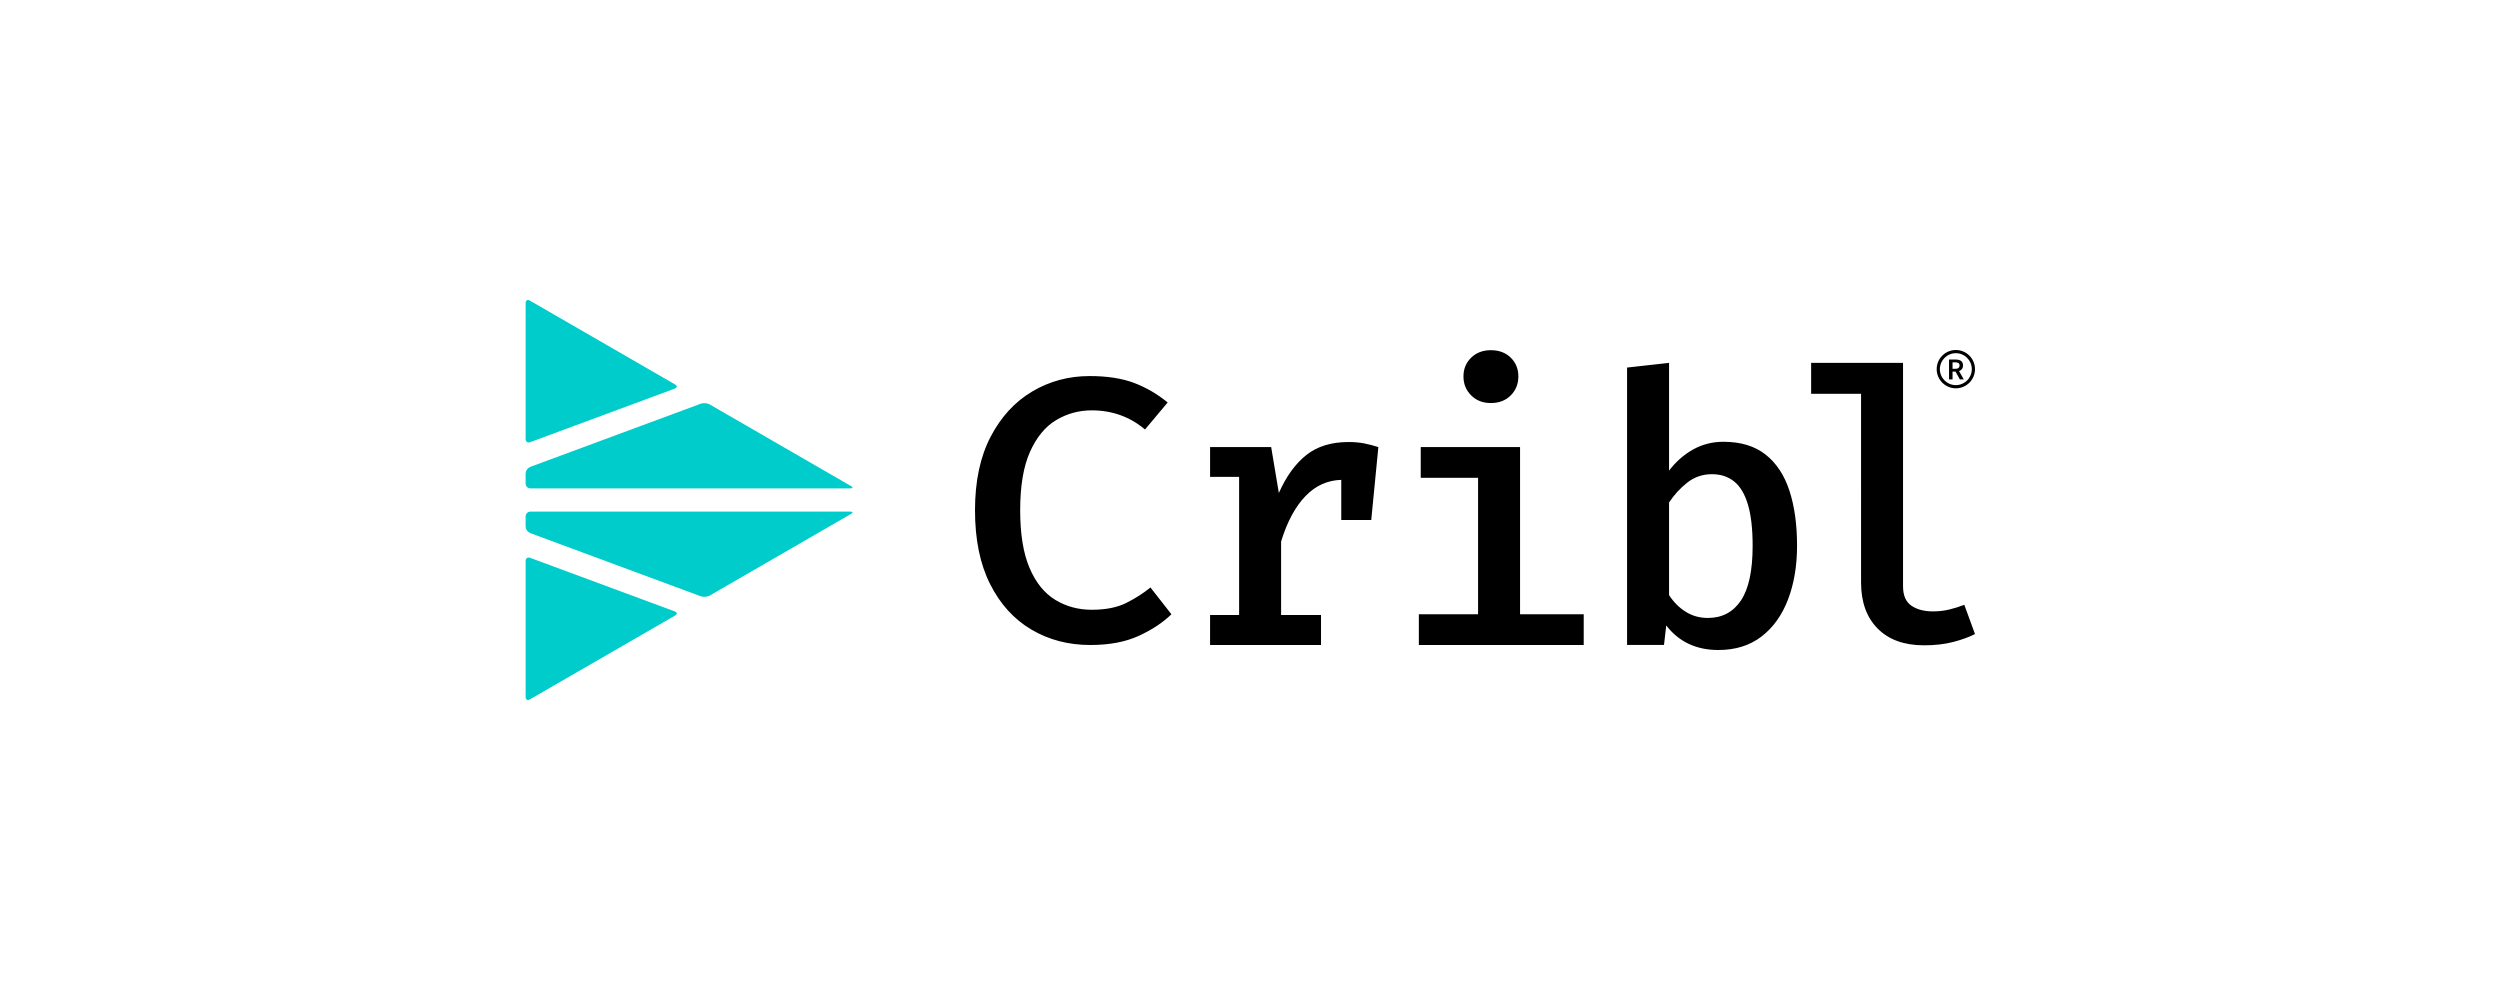 <?xml version="1.0" encoding="utf-8"?>
<!-- Generator: Adobe Illustrator 25.2.1, SVG Export Plug-In . SVG Version: 6.00 Build 0)  -->
<svg version="1.1" id="Layer_1" xmlns="http://www.w3.org/2000/svg" xmlns:xlink="http://www.w3.org/1999/xlink" x="0px" y="0px"
	 width="300px" height="120px" viewBox="0 0 300 120" style="enable-background:new 0 0 300 120;" xml:space="preserve">
<style type="text/css">
	.st0{fill:#00CCCC;}
</style>
<g id="Cribl.COLOR.LOCKUP">
	<path id="Cribl.Logotype" d="M130.764,45.127c2.099,0,3.872,0.274,5.32,0.821c1.446,0.547,2.792,1.331,4.037,2.35l-2.721,3.239
		c-0.929-0.78-1.927-1.357-2.992-1.732c-1.065-0.375-2.196-0.562-3.395-0.562c-1.545,0-2.97,0.39-4.273,1.169
		c-1.305,0.78-2.35,2.047-3.137,3.801c-0.787,1.754-1.181,4.093-1.181,7.017c0,2.864,0.375,5.173,1.125,6.927
		c0.75,1.754,1.777,3.029,3.082,3.823c1.304,0.795,2.766,1.192,4.386,1.192c1.663,0,3.042-0.273,4.137-0.821
		c1.095-0.547,2.062-1.166,2.901-1.855l2.519,3.216c-1.035,1.005-2.347,1.87-3.935,2.597c-1.589,0.727-3.524,1.091-5.803,1.091
		c-2.624,0-4.982-0.618-7.073-1.856c-2.091-1.237-3.741-3.055-4.947-5.454C117.603,67.692,117,64.738,117,61.23
		c0-3.478,0.623-6.413,1.867-8.805c1.245-2.392,2.908-4.206,4.994-5.443C125.943,45.745,128.245,45.127,130.764,45.127z
		 M163.728,53.212c-0.563-0.112-1.196-0.169-1.9-0.169c-2.069,0-3.76,0.521-5.072,1.563c-1.312,1.042-2.41,2.56-3.294,4.554
		l-0.922-5.51h-7.331v3.576h3.485v16.575h-3.485V77.4h13.314v-3.598h-4.79v-8.816c0.719-2.369,1.705-4.198,2.957-5.488
		c1.201-1.237,2.625-1.864,4.262-1.914v4.816h3.598l0.854-8.749C164.848,53.471,164.29,53.325,163.728,53.212z M182.407,53.651
		v20.061h7.639V77.4h-19.784v-3.689h7.107V57.339h-6.881v-3.688H182.407z M178.899,42.023c0.989,0,1.788,0.301,2.395,0.9
		c0.608,0.6,0.911,1.35,0.911,2.249c0,0.9-0.303,1.657-0.911,2.271c-0.607,0.615-1.406,0.922-2.395,0.922
		c-0.959,0-1.747-0.307-2.362-0.922c-0.615-0.614-0.921-1.372-0.921-2.271c0-0.899,0.306-1.649,0.921-2.249
		C177.152,42.324,177.94,42.023,178.899,42.023z M200.286,56.477c0.824-1.08,1.788-1.926,2.89-2.541
		c1.103-0.615,2.313-0.922,3.633-0.922c2.083,0,3.774,0.514,5.071,1.541c1.297,1.027,2.248,2.474,2.856,4.341
		c0.607,1.867,0.911,4.059,0.911,6.578c0,2.414-0.361,4.565-1.08,6.454c-0.72,1.889-1.78,3.374-3.182,4.453S208.255,78,206.201,78
		c-2.654,0-4.738-0.982-6.252-2.946l-0.269,2.339h-4.431V44.107l5.038-0.562V56.477z M204.942,74.154
		c1.708,0,3.032-0.698,3.969-2.092c0.936-1.395,1.406-3.583,1.406-6.567c0-2.025-0.188-3.67-0.563-4.937
		c-0.375-1.266-0.926-2.193-1.653-2.777c-0.727-0.585-1.616-0.877-2.664-0.877c-1.125,0-2.114,0.338-2.968,1.012
		c-0.855,0.675-1.582,1.47-2.182,2.384v11.11c0.555,0.855,1.226,1.526,2.014,2.013C203.087,73.91,203.967,74.154,204.942,74.154z
		 M228.364,43.545v26.808c0,1.095,0.333,1.871,1.001,2.328c0.667,0.457,1.533,0.686,2.597,0.686c0.689,0,1.341-0.075,1.956-0.225
		c0.615-0.15,1.215-0.337,1.8-0.562L237,76.088c-0.705,0.359-1.571,0.674-2.597,0.944c-1.028,0.27-2.201,0.405-3.52,0.405
		c-2.385,0-4.24-0.671-5.567-2.013c-1.326-1.341-1.989-3.182-1.989-5.521V47.256h-5.99v-3.711H228.364z M235.179,45.524
		l-0.513-0.931h-0.36v0.931h-0.422v-2.379h0.801c0.495,0,0.877,0.175,0.877,0.706c0,0.364-0.189,0.582-0.477,0.68l0.568,0.993
		H235.179z M234.306,44.258h0.335c0.327,0,0.502-0.138,0.502-0.408c0-0.273-0.175-0.367-0.502-0.367h-0.335V44.258z M234.701,46.598
		c-1.268,0-2.299-1.031-2.299-2.299S233.433,42,234.701,42S237,43.031,237,44.299S235.968,46.598,234.701,46.598z M234.701,42.383
		c-1.056,0-1.916,0.859-1.916,1.916s0.859,1.916,1.916,1.916s1.916-0.859,1.916-1.916S235.757,42.383,234.701,42.383z"/>
	<g>
		<g id="Cribl.LOCKUP_4_">
			<path id="Cribl.Mark.BLK_3_" class="st0" d="M81.02,46.142c0.274,0.158,0.256,0.377-0.041,0.487l-17.364,6.433
				c-0.185,0.092-0.409,0.017-0.501-0.168c-0.032-0.064-0.045-0.135-0.037-0.206V36.355c0-0.316,0.224-0.445,0.498-0.287
				L81.02,46.142z M85.151,48.525c-0.321-0.162-0.692-0.194-1.036-0.088l-20.503,7.596c-0.313,0.134-0.522,0.434-0.539,0.774v1.225
				c0.001,0.317,0.258,0.573,0.574,0.574h38.384c0.316,0,0.351-0.129,0.077-0.285L85.151,48.525z"/>
		</g>
		<g>
			<path class="st0" d="M63.574,83.933c-0.274,0.158-0.498,0.028-0.498-0.287V67.313c-0.008-0.071,0.005-0.143,0.037-0.206
				c0.092-0.185,0.317-0.26,0.501-0.168l17.364,6.433c0.297,0.11,0.315,0.328,0.041,0.487L63.574,83.933z"/>
			<path class="st0" d="M102.108,61.678c0.274-0.155,0.239-0.285-0.077-0.285H63.648c-0.317,0.001-0.573,0.258-0.574,0.574v1.225
				c0.017,0.34,0.226,0.64,0.539,0.774l20.503,7.596c0.344,0.106,0.715,0.074,1.036-0.088L102.108,61.678z"/>
		</g>
	</g>
</g>
</svg>
